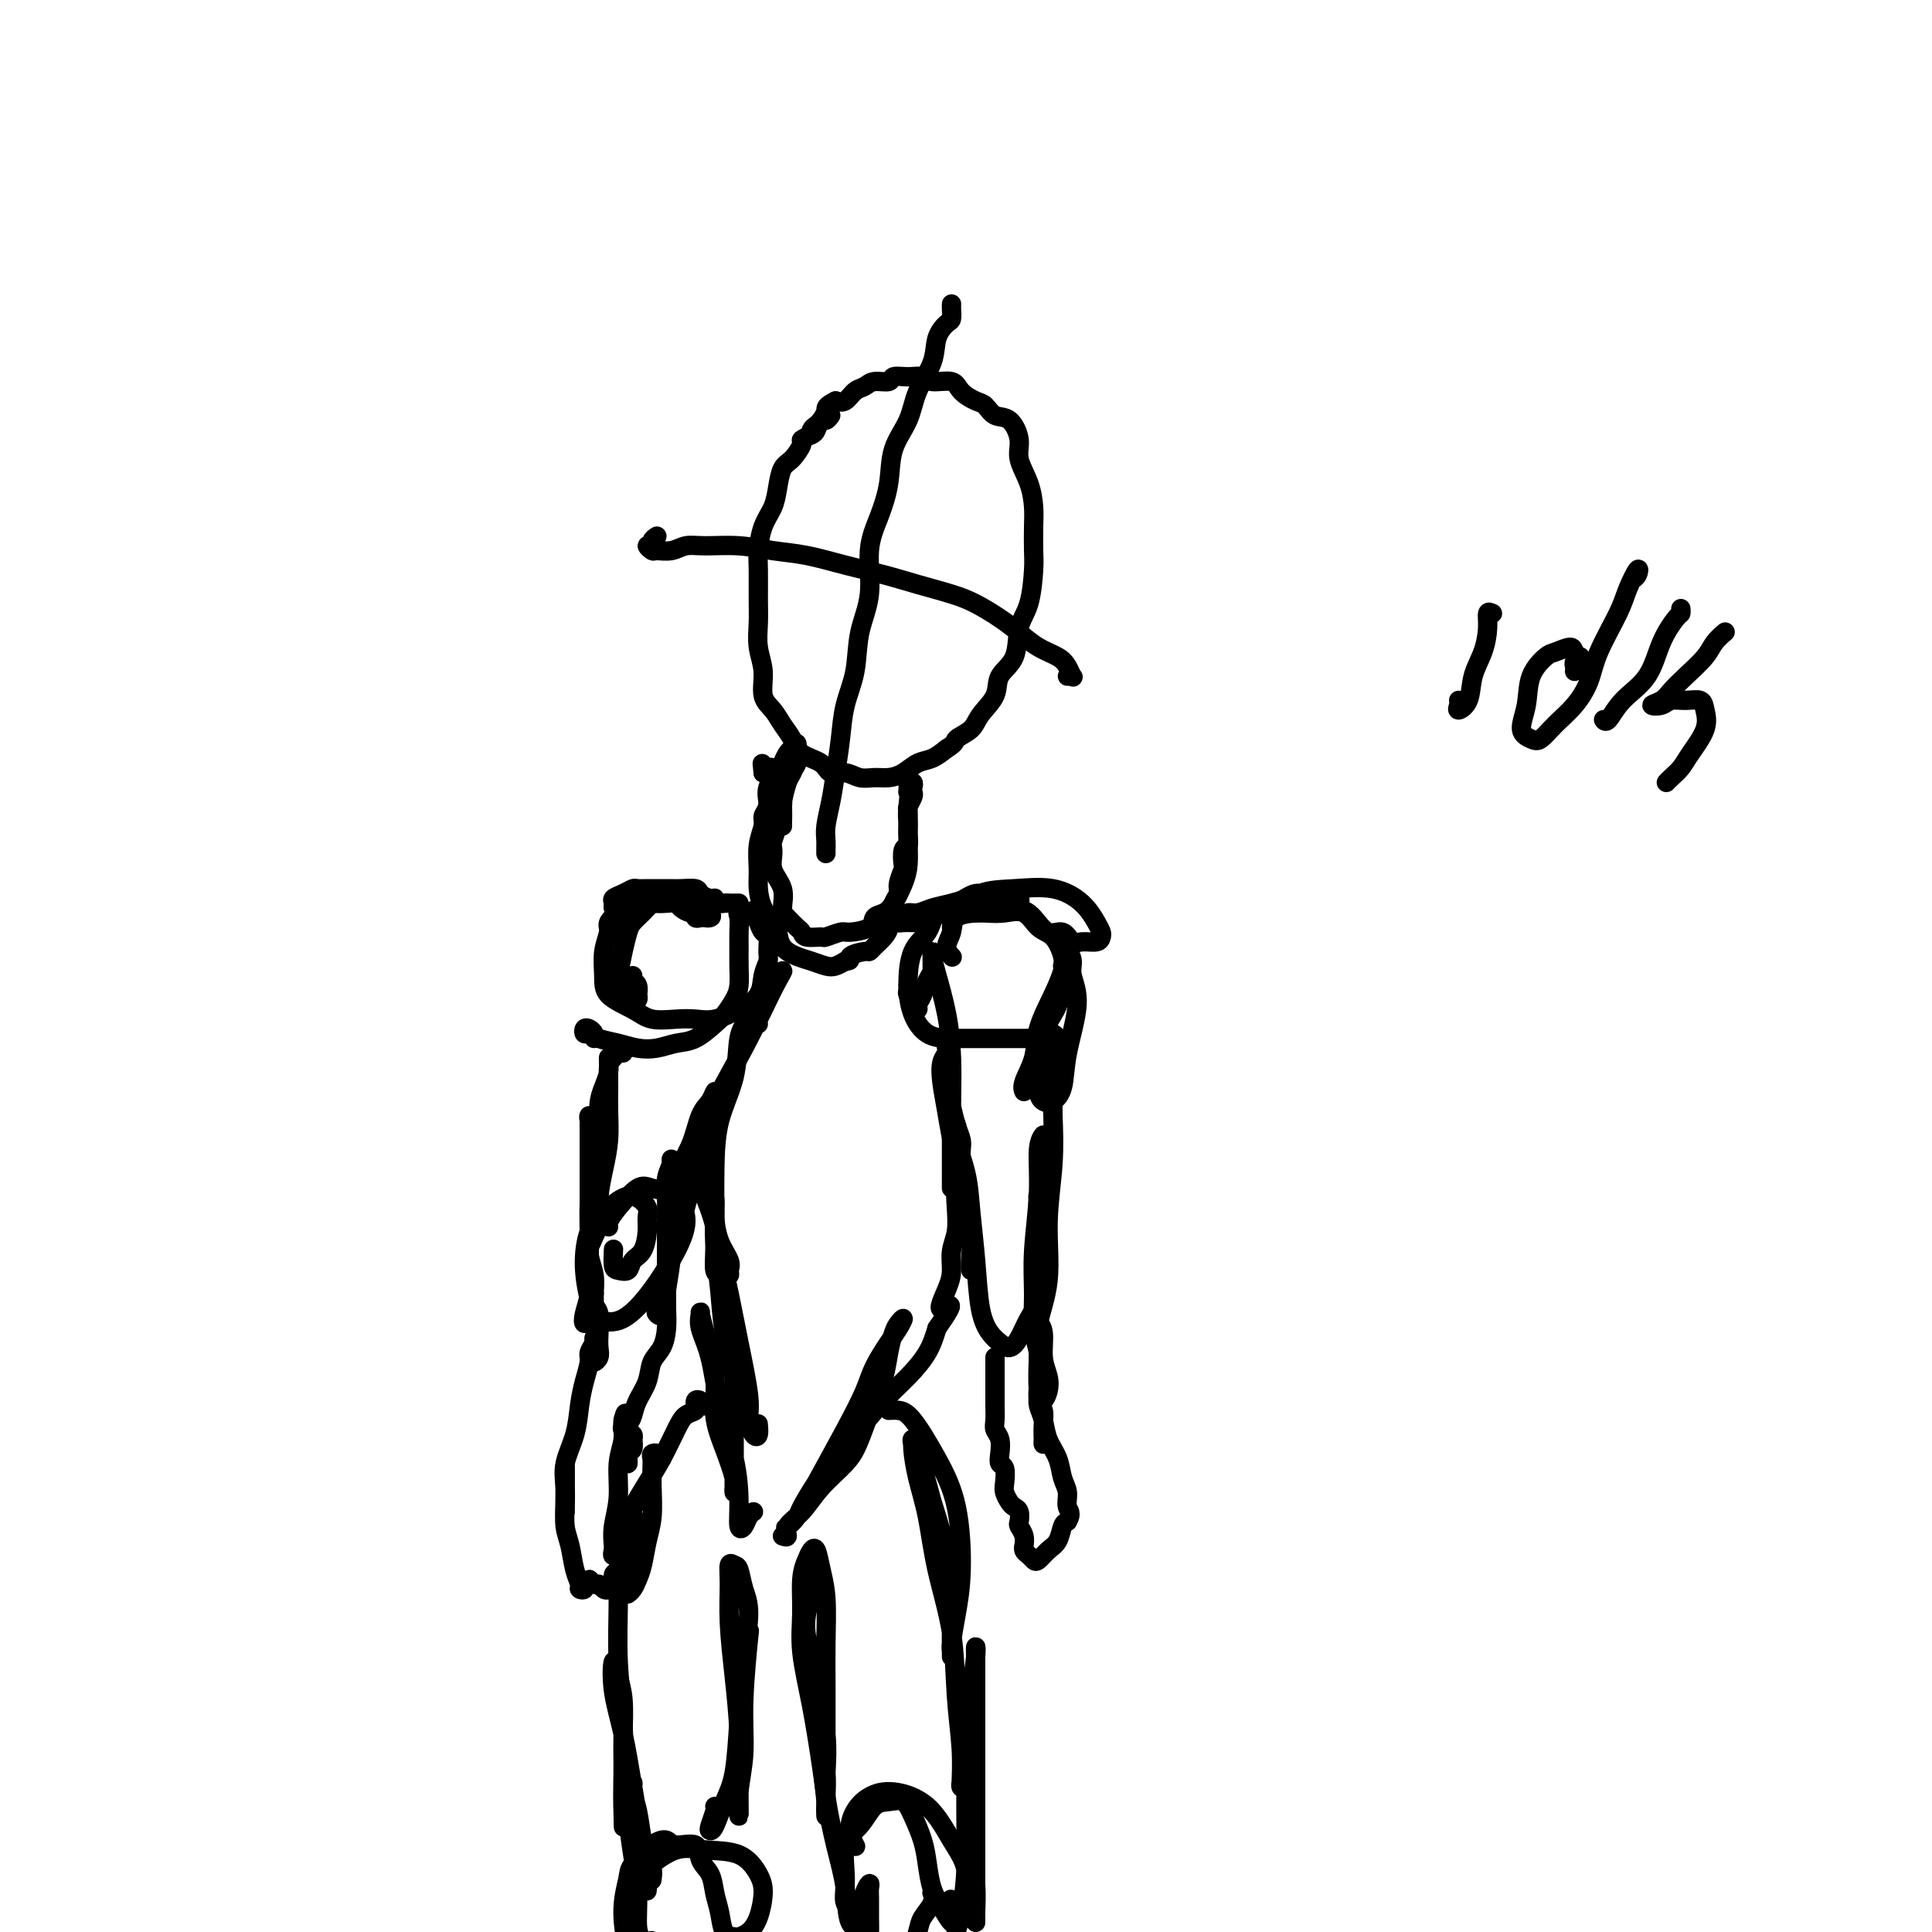 <svg viewBox='0 0 400 400' version='1.1' xmlns='http://www.w3.org/2000/svg' xmlns:xlink='http://www.w3.org/1999/xlink'><g fill='none' stroke='#000000' stroke-width='4' stroke-linecap='round' stroke-linejoin='round'><path d='M172,86c-0.336,0.477 -0.672,0.954 -1,1c-0.328,0.046 -0.647,-0.341 -1,0c-0.353,0.341 -0.741,1.408 -1,2c-0.259,0.592 -0.388,0.709 -1,1c-0.612,0.291 -1.708,0.755 -2,1c-0.292,0.245 0.221,0.270 0,1c-0.221,0.730 -1.176,2.164 -2,3c-0.824,0.836 -1.517,1.074 -2,2c-0.483,0.926 -0.756,2.542 -1,4c-0.244,1.458 -0.458,2.759 -1,4c-0.542,1.241 -1.413,2.420 -2,4c-0.587,1.580 -0.890,3.559 -1,5c-0.110,1.441 -0.025,2.344 0,4c0.025,1.656 -0.009,4.064 0,6c0.009,1.936 0.061,3.400 0,5c-0.061,1.600 -0.235,3.338 0,5c0.235,1.662 0.878,3.249 1,5c0.122,1.751 -0.279,3.666 0,5c0.279,1.334 1.237,2.086 2,3c0.763,0.914 1.330,1.990 2,3c0.670,1.010 1.442,1.954 2,3c0.558,1.046 0.901,2.193 2,3c1.099,0.807 2.955,1.274 4,2c1.045,0.726 1.280,1.712 2,2c0.720,0.288 1.925,-0.121 3,0c1.075,0.121 2.020,0.772 3,1c0.980,0.228 1.995,0.035 3,0c1.005,-0.035 2.001,0.090 3,0c0.999,-0.090 2.000,-0.395 3,-1c1.000,-0.605 2.000,-1.509 3,-2c1.000,-0.491 2.000,-0.569 3,-1c1.000,-0.431 2.000,-1.216 3,-2'/><path d='M196,155c2.147,-1.295 1.515,-1.533 2,-2c0.485,-0.467 2.088,-1.165 3,-2c0.912,-0.835 1.132,-1.809 2,-3c0.868,-1.191 2.383,-2.601 3,-4c0.617,-1.399 0.337,-2.787 1,-4c0.663,-1.213 2.269,-2.251 3,-4c0.731,-1.749 0.588,-4.208 1,-6c0.412,-1.792 1.379,-2.918 2,-5c0.621,-2.082 0.897,-5.119 1,-7c0.103,-1.881 0.034,-2.607 0,-4c-0.034,-1.393 -0.032,-3.452 0,-5c0.032,-1.548 0.095,-2.583 0,-4c-0.095,-1.417 -0.347,-3.215 -1,-5c-0.653,-1.785 -1.708,-3.557 -2,-5c-0.292,-1.443 0.180,-2.557 0,-4c-0.180,-1.443 -1.011,-3.215 -2,-4c-0.989,-0.785 -2.136,-0.582 -3,-1c-0.864,-0.418 -1.447,-1.456 -2,-2c-0.553,-0.544 -1.078,-0.595 -2,-1c-0.922,-0.405 -2.241,-1.166 -3,-2c-0.759,-0.834 -0.957,-1.741 -2,-2c-1.043,-0.259 -2.932,0.131 -4,0c-1.068,-0.131 -1.315,-0.782 -2,-1c-0.685,-0.218 -1.807,-0.003 -3,0c-1.193,0.003 -2.455,-0.208 -3,0c-0.545,0.208 -0.373,0.834 -1,1c-0.627,0.166 -2.055,-0.127 -3,0c-0.945,0.127 -1.408,0.673 -2,1c-0.592,0.327 -1.313,0.434 -2,1c-0.687,0.566 -1.339,1.590 -2,2c-0.661,0.410 -1.330,0.205 -2,0'/><path d='M173,83c-2.261,1.118 -1.912,1.414 -2,2c-0.088,0.586 -0.612,1.464 -1,2c-0.388,0.536 -0.640,0.731 -1,1c-0.360,0.269 -0.828,0.611 -1,1c-0.172,0.389 -0.049,0.825 0,1c0.049,0.175 0.025,0.087 0,0'/><path d='M197,63c0.004,-0.056 0.008,-0.113 0,0c-0.008,0.113 -0.028,0.394 0,1c0.028,0.606 0.102,1.535 0,2c-0.102,0.465 -0.382,0.464 -1,1c-0.618,0.536 -1.574,1.607 -2,3c-0.426,1.393 -0.323,3.108 -1,5c-0.677,1.892 -2.134,3.960 -3,6c-0.866,2.040 -1.140,4.050 -2,6c-0.860,1.950 -2.305,3.839 -3,6c-0.695,2.161 -0.638,4.595 -1,7c-0.362,2.405 -1.143,4.781 -2,7c-0.857,2.219 -1.792,4.282 -2,7c-0.208,2.718 0.309,6.090 0,9c-0.309,2.910 -1.445,5.358 -2,8c-0.555,2.642 -0.530,5.479 -1,8c-0.470,2.521 -1.436,4.727 -2,7c-0.564,2.273 -0.725,4.615 -1,7c-0.275,2.385 -0.662,4.813 -1,7c-0.338,2.187 -0.626,4.131 -1,6c-0.374,1.869 -0.832,3.661 -1,5c-0.168,1.339 -0.045,2.226 0,3c0.045,0.774 0.012,1.437 0,2c-0.012,0.563 -0.003,1.027 0,1c0.003,-0.027 0.001,-0.546 0,-1c-0.001,-0.454 -0.000,-0.844 0,-1c0.000,-0.156 0.000,-0.078 0,0'/><path d='M136,111c-0.460,0.301 -0.921,0.602 -1,1c-0.079,0.398 0.222,0.892 0,1c-0.222,0.108 -0.969,-0.171 -1,0c-0.031,0.171 0.652,0.792 1,1c0.348,0.208 0.359,0.002 1,0c0.641,-0.002 1.912,0.199 3,0c1.088,-0.199 1.992,-0.797 3,-1c1.008,-0.203 2.118,-0.010 4,0c1.882,0.010 4.536,-0.163 7,0c2.464,0.163 4.740,0.662 7,1c2.260,0.338 4.505,0.513 7,1c2.495,0.487 5.240,1.284 8,2c2.760,0.716 5.536,1.350 8,2c2.464,0.650 4.616,1.318 7,2c2.384,0.682 5.000,1.380 7,2c2.000,0.620 3.383,1.163 5,2c1.617,0.837 3.470,1.967 5,3c1.530,1.033 2.739,1.969 4,3c1.261,1.031 2.573,2.157 4,3c1.427,0.843 2.967,1.403 4,2c1.033,0.597 1.559,1.232 2,2c0.441,0.768 0.799,1.670 1,2c0.201,0.330 0.246,0.089 0,0c-0.246,-0.089 -0.785,-0.025 -1,0c-0.215,0.025 -0.108,0.013 0,0'/><path d='M161,162c-0.025,-0.104 -0.049,-0.207 0,0c0.049,0.207 0.172,0.726 0,1c-0.172,0.274 -0.638,0.305 -1,1c-0.362,0.695 -0.619,2.055 -1,3c-0.381,0.945 -0.887,1.477 -1,2c-0.113,0.523 0.168,1.039 0,2c-0.168,0.961 -0.785,2.369 -1,4c-0.215,1.631 -0.030,3.486 0,5c0.030,1.514 -0.096,2.688 0,4c0.096,1.312 0.413,2.761 1,4c0.587,1.239 1.444,2.268 2,3c0.556,0.732 0.810,1.166 1,2c0.190,0.834 0.316,2.066 1,3c0.684,0.934 1.926,1.568 3,2c1.074,0.432 1.978,0.662 3,1c1.022,0.338 2.160,0.783 3,1c0.840,0.217 1.383,0.205 2,0c0.617,-0.205 1.309,-0.602 2,-1'/><path d='M175,199c1.605,-0.009 0.619,-0.530 1,-1c0.381,-0.470 2.131,-0.888 3,-1c0.869,-0.112 0.859,0.082 1,0c0.141,-0.082 0.434,-0.441 1,-1c0.566,-0.559 1.404,-1.318 2,-2c0.596,-0.682 0.948,-1.285 1,-2c0.052,-0.715 -0.197,-1.541 0,-2c0.197,-0.459 0.841,-0.551 1,-1c0.159,-0.449 -0.167,-1.256 0,-2c0.167,-0.744 0.828,-1.425 1,-2c0.172,-0.575 -0.146,-1.042 0,-2c0.146,-0.958 0.757,-2.406 1,-3c0.243,-0.594 0.118,-0.334 0,-1c-0.118,-0.666 -0.228,-2.257 0,-3c0.228,-0.743 0.793,-0.637 1,-1c0.207,-0.363 0.054,-1.195 0,-2c-0.054,-0.805 -0.011,-1.581 0,-2c0.011,-0.419 -0.011,-0.479 0,-1c0.011,-0.521 0.055,-1.501 0,-2c-0.055,-0.499 -0.210,-0.516 0,-1c0.210,-0.484 0.785,-1.436 1,-2c0.215,-0.564 0.072,-0.741 0,-1c-0.072,-0.259 -0.072,-0.600 0,-1c0.072,-0.400 0.215,-0.860 0,-1c-0.215,-0.140 -0.789,0.039 -1,0c-0.211,-0.039 -0.060,-0.297 0,0c0.060,0.297 0.030,1.148 0,2'/><path d='M188,164c0.773,-4.097 0.205,0.661 0,3c-0.205,2.339 -0.047,2.258 0,3c0.047,0.742 -0.017,2.307 0,4c0.017,1.693 0.116,3.513 0,5c-0.116,1.487 -0.448,2.639 -1,4c-0.552,1.361 -1.325,2.929 -2,4c-0.675,1.071 -1.254,1.645 -2,2c-0.746,0.355 -1.661,0.491 -2,1c-0.339,0.509 -0.102,1.390 -1,2c-0.898,0.610 -2.931,0.949 -4,1c-1.069,0.051 -1.176,-0.186 -2,0c-0.824,0.186 -2.367,0.794 -3,1c-0.633,0.206 -0.358,0.010 -1,0c-0.642,-0.010 -2.201,0.165 -3,0c-0.799,-0.165 -0.839,-0.669 -1,-1c-0.161,-0.331 -0.443,-0.489 -1,-1c-0.557,-0.511 -1.388,-1.374 -2,-2c-0.612,-0.626 -1.005,-1.014 -1,-2c0.005,-0.986 0.407,-2.571 0,-4c-0.407,-1.429 -1.622,-2.703 -2,-4c-0.378,-1.297 0.081,-2.617 0,-4c-0.081,-1.383 -0.701,-2.828 -1,-4c-0.299,-1.172 -0.276,-2.072 0,-3c0.276,-0.928 0.807,-1.884 1,-3c0.193,-1.116 0.049,-2.391 0,-3c-0.049,-0.609 -0.002,-0.553 0,-1c0.002,-0.447 -0.041,-1.398 0,-2c0.041,-0.602 0.165,-0.854 0,-1c-0.165,-0.146 -0.619,-0.184 -1,0c-0.381,0.184 -0.691,0.592 -1,1'/><path d='M158,160c-0.333,-3.333 -0.167,-1.667 0,0'/><path d='M153,187c-0.323,-0.002 -0.646,-0.005 -1,0c-0.354,0.005 -0.738,0.016 -1,0c-0.262,-0.016 -0.403,-0.060 -1,0c-0.597,0.060 -1.649,0.222 -2,0c-0.351,-0.222 0.001,-0.830 0,-1c-0.001,-0.170 -0.355,0.098 -1,0c-0.645,-0.098 -1.580,-0.562 -2,-1c-0.420,-0.438 -0.325,-0.849 -1,-1c-0.675,-0.151 -2.121,-0.040 -3,0c-0.879,0.040 -1.190,0.010 -2,0c-0.810,-0.010 -2.117,0.000 -3,0c-0.883,-0.000 -1.340,-0.011 -2,0c-0.660,0.011 -1.521,0.044 -2,0c-0.479,-0.044 -0.574,-0.166 -1,0c-0.426,0.166 -1.183,0.619 -2,1c-0.817,0.381 -1.695,0.690 -2,1c-0.305,0.310 -0.037,0.620 0,1c0.037,0.380 -0.157,0.830 0,1c0.157,0.170 0.663,0.061 1,0c0.337,-0.061 0.503,-0.073 1,0c0.497,0.073 1.325,0.230 2,0c0.675,-0.230 1.196,-0.846 2,-1c0.804,-0.154 1.889,0.153 3,0c1.111,-0.153 2.248,-0.766 3,-1c0.752,-0.234 1.119,-0.087 2,0c0.881,0.087 2.277,0.116 3,0c0.723,-0.116 0.771,-0.377 1,0c0.229,0.377 0.637,1.394 1,2c0.363,0.606 0.682,0.803 1,1'/><path d='M147,189c0.513,0.689 0.296,0.913 0,1c-0.296,0.087 -0.670,0.038 -1,0c-0.330,-0.038 -0.617,-0.066 -1,0c-0.383,0.066 -0.861,0.224 -1,0c-0.139,-0.224 0.062,-0.831 0,-1c-0.062,-0.169 -0.388,0.099 -1,0c-0.612,-0.099 -1.511,-0.564 -2,-1c-0.489,-0.436 -0.567,-0.843 -1,-1c-0.433,-0.157 -1.219,-0.064 -2,0c-0.781,0.064 -1.557,0.099 -2,0c-0.443,-0.099 -0.552,-0.331 -1,0c-0.448,0.331 -1.234,1.226 -2,2c-0.766,0.774 -1.514,1.428 -2,2c-0.486,0.572 -0.712,1.061 -1,2c-0.288,0.939 -0.637,2.329 -1,4c-0.363,1.671 -0.739,3.624 -1,5c-0.261,1.376 -0.406,2.174 0,3c0.406,0.826 1.363,1.681 2,2c0.637,0.319 0.955,0.101 1,0c0.045,-0.101 -0.183,-0.087 0,0c0.183,0.087 0.777,0.245 1,0c0.223,-0.245 0.074,-0.892 0,-1c-0.074,-0.108 -0.072,0.325 0,0c0.072,-0.325 0.215,-1.407 0,-2c-0.215,-0.593 -0.789,-0.698 -1,-1c-0.211,-0.302 -0.060,-0.801 0,-1c0.060,-0.199 0.030,-0.100 0,0'/><path d='M127,194c0.304,-0.477 0.607,-0.954 1,-1c0.393,-0.046 0.875,0.338 1,0c0.125,-0.338 -0.107,-1.400 0,-2c0.107,-0.600 0.551,-0.739 1,-1c0.449,-0.261 0.901,-0.645 1,-1c0.099,-0.355 -0.155,-0.681 0,-1c0.155,-0.319 0.719,-0.632 1,-1c0.281,-0.368 0.280,-0.790 0,-1c-0.280,-0.210 -0.839,-0.208 -1,0c-0.161,0.208 0.077,0.621 0,1c-0.077,0.379 -0.469,0.725 -1,1c-0.531,0.275 -1.200,0.478 -2,1c-0.800,0.522 -1.732,1.364 -2,2c-0.268,0.636 0.126,1.066 0,2c-0.126,0.934 -0.773,2.373 -1,4c-0.227,1.627 -0.035,3.441 0,5c0.035,1.559 -0.087,2.862 1,4c1.087,1.138 3.385,2.110 5,3c1.615,0.890 2.549,1.697 4,2c1.451,0.303 3.419,0.101 5,0c1.581,-0.101 2.777,-0.102 4,0c1.223,0.102 2.475,0.308 4,0c1.525,-0.308 3.322,-1.131 5,-2c1.678,-0.869 3.235,-1.785 4,-3c0.765,-1.215 0.738,-2.730 1,-4c0.262,-1.270 0.813,-2.294 1,-3c0.187,-0.706 0.009,-1.095 0,-2c-0.009,-0.905 0.152,-2.325 0,-3c-0.152,-0.675 -0.618,-0.605 -1,-1c-0.382,-0.395 -0.681,-1.256 -1,-2c-0.319,-0.744 -0.660,-1.372 -1,-2'/><path d='M156,189c-0.569,-0.768 -0.492,-0.187 -1,0c-0.508,0.187 -1.600,-0.019 -2,0c-0.400,0.019 -0.107,0.263 0,1c0.107,0.737 0.026,1.968 0,3c-0.026,1.032 0.001,1.866 0,3c-0.001,1.134 -0.029,2.568 0,4c0.029,1.432 0.115,2.864 0,4c-0.115,1.136 -0.431,1.978 -1,3c-0.569,1.022 -1.390,2.225 -2,3c-0.610,0.775 -1.009,1.123 -2,2c-0.991,0.877 -2.575,2.285 -4,3c-1.425,0.715 -2.693,0.739 -4,1c-1.307,0.261 -2.654,0.759 -4,1c-1.346,0.241 -2.690,0.223 -4,0c-1.310,-0.223 -2.586,-0.652 -4,-1c-1.414,-0.348 -2.964,-0.616 -4,-1c-1.036,-0.384 -1.556,-0.885 -2,-1c-0.444,-0.115 -0.813,0.155 -1,0c-0.187,-0.155 -0.194,-0.735 0,-1c0.194,-0.265 0.588,-0.215 1,0c0.412,0.215 0.842,0.596 1,1c0.158,0.404 0.045,0.830 0,1c-0.045,0.170 -0.023,0.085 0,0'/><path d='M129,218c-0.341,-0.081 -0.682,-0.162 -1,0c-0.318,0.162 -0.614,0.566 -1,1c-0.386,0.434 -0.864,0.898 -1,2c-0.136,1.102 0.069,2.843 0,5c-0.069,2.157 -0.411,4.731 -1,7c-0.589,2.269 -1.423,4.235 -2,7c-0.577,2.765 -0.897,6.331 -1,9c-0.103,2.669 0.010,4.442 0,6c-0.010,1.558 -0.144,2.901 0,3c0.144,0.099 0.564,-1.045 1,-2c0.436,-0.955 0.887,-1.719 1,-3c0.113,-1.281 -0.113,-3.078 0,-5c0.113,-1.922 0.566,-3.970 1,-6c0.434,-2.030 0.848,-4.040 1,-6c0.152,-1.960 0.040,-3.868 0,-6c-0.040,-2.132 -0.010,-4.489 0,-6c0.010,-1.511 0.000,-2.176 0,-3c-0.000,-0.824 0.010,-1.808 0,-2c-0.010,-0.192 -0.040,0.408 0,1c0.040,0.592 0.151,1.176 0,2c-0.151,0.824 -0.562,1.888 -1,3c-0.438,1.112 -0.902,2.274 -1,4c-0.098,1.726 0.170,4.018 0,6c-0.170,1.982 -0.778,3.655 -1,6c-0.222,2.345 -0.060,5.363 0,8c0.060,2.637 0.016,4.892 0,6c-0.016,1.108 -0.004,1.067 0,1c0.004,-0.067 0.001,-0.162 0,-1c-0.001,-0.838 -0.001,-2.419 0,-4'/><path d='M123,251c0.004,-1.513 0.015,-3.296 0,-5c-0.015,-1.704 -0.057,-3.330 0,-5c0.057,-1.670 0.211,-3.383 0,-5c-0.211,-1.617 -0.789,-3.139 -1,-4c-0.211,-0.861 -0.057,-1.063 0,-1c0.057,0.063 0.015,0.390 0,1c-0.015,0.610 -0.004,1.501 0,3c0.004,1.499 0.002,3.605 0,6c-0.002,2.395 -0.004,5.077 0,8c0.004,2.923 0.014,6.085 0,9c-0.014,2.915 -0.053,5.582 0,8c0.053,2.418 0.196,4.587 0,6c-0.196,1.413 -0.732,2.068 -1,2c-0.268,-0.068 -0.268,-0.861 0,-2c0.268,-1.139 0.804,-2.626 1,-4c0.196,-1.374 0.053,-2.636 0,-4c-0.053,-1.364 -0.015,-2.830 0,-4c0.015,-1.170 0.008,-2.042 0,-3c-0.008,-0.958 -0.016,-2.000 0,-2c0.016,-0.000 0.057,1.041 0,2c-0.057,0.959 -0.211,1.834 0,3c0.211,1.166 0.789,2.622 1,4c0.211,1.378 0.057,2.679 0,4c-0.057,1.321 -0.015,2.660 0,4c0.015,1.340 0.004,2.679 0,3c-0.004,0.321 -0.001,-0.375 0,-1c0.001,-0.625 0.000,-1.179 0,-2c-0.000,-0.821 -0.000,-1.911 0,-3'/><path d='M123,269c-0.004,-1.127 -0.015,-0.945 0,-1c0.015,-0.055 0.056,-0.349 0,0c-0.056,0.349 -0.210,1.340 0,2c0.210,0.660 0.785,0.991 1,2c0.215,1.009 0.072,2.698 0,4c-0.072,1.302 -0.072,2.217 0,3c0.072,0.783 0.215,1.433 0,2c-0.215,0.567 -0.790,1.051 -1,1c-0.210,-0.051 -0.055,-0.639 0,-1c0.055,-0.361 0.011,-0.497 0,-1c-0.011,-0.503 0.012,-1.374 0,-2c-0.012,-0.626 -0.059,-1.008 0,-1c0.059,0.008 0.223,0.405 0,1c-0.223,0.595 -0.832,1.389 -1,2c-0.168,0.611 0.105,1.040 0,2c-0.105,0.960 -0.588,2.450 -1,4c-0.412,1.550 -0.751,3.158 -1,5c-0.249,1.842 -0.406,3.918 -1,6c-0.594,2.082 -1.623,4.170 -2,6c-0.377,1.830 -0.101,3.401 0,5c0.101,1.599 0.027,3.227 0,4c-0.027,0.773 -0.007,0.691 0,1c0.007,0.309 0.002,1.008 0,1c-0.002,-0.008 -0.001,-0.723 0,-1c0.001,-0.277 0.000,-0.116 0,-1c-0.000,-0.884 -0.000,-2.814 0,-4c0.000,-1.186 0.000,-1.627 0,-2c-0.000,-0.373 -0.000,-0.678 0,-1c0.000,-0.322 0.000,-0.661 0,-1'/><path d='M117,304c0.001,-1.086 0.003,0.199 0,1c-0.003,0.801 -0.012,1.117 0,2c0.012,0.883 0.046,2.334 0,4c-0.046,1.666 -0.171,3.546 0,5c0.171,1.454 0.638,2.482 1,4c0.362,1.518 0.618,3.527 1,5c0.382,1.473 0.891,2.410 1,3c0.109,0.590 -0.182,0.833 0,1c0.182,0.167 0.836,0.259 1,0c0.164,-0.259 -0.163,-0.869 0,-1c0.163,-0.131 0.817,0.217 1,0c0.183,-0.217 -0.105,-1.000 0,-1c0.105,-0.000 0.601,0.782 1,1c0.399,0.218 0.699,-0.126 1,0c0.301,0.126 0.602,0.724 1,1c0.398,0.276 0.894,0.229 1,0c0.106,-0.229 -0.178,-0.640 0,-1c0.178,-0.360 0.818,-0.667 1,-1c0.182,-0.333 -0.095,-0.690 0,-1c0.095,-0.310 0.561,-0.573 1,-1c0.439,-0.427 0.851,-1.018 1,-2c0.149,-0.982 0.036,-2.356 0,-3c-0.036,-0.644 0.004,-0.559 0,-1c-0.004,-0.441 -0.053,-1.408 0,-2c0.053,-0.592 0.208,-0.811 0,-1c-0.208,-0.189 -0.777,-0.350 -1,0c-0.223,0.350 -0.098,1.210 0,2c0.098,0.790 0.171,1.512 0,2c-0.171,0.488 -0.585,0.744 -1,1'/><path d='M127,321c-0.314,0.921 -0.099,1.223 0,1c0.099,-0.223 0.083,-0.971 0,-2c-0.083,-1.029 -0.234,-2.338 0,-4c0.234,-1.662 0.851,-3.676 1,-6c0.149,-2.324 -0.170,-4.959 0,-7c0.170,-2.041 0.830,-3.488 1,-5c0.170,-1.512 -0.151,-3.088 0,-4c0.151,-0.912 0.772,-1.160 1,-1c0.228,0.160 0.061,0.729 0,1c-0.061,0.271 -0.016,0.243 0,1c0.016,0.757 0.005,2.300 0,3c-0.005,0.700 -0.002,0.559 0,1c0.002,0.441 0.004,1.465 0,2c-0.004,0.535 -0.015,0.580 0,1c0.015,0.420 0.056,1.214 0,1c-0.056,-0.214 -0.210,-1.434 0,-2c0.210,-0.566 0.784,-0.476 1,-1c0.216,-0.524 0.073,-1.661 0,-2c-0.073,-0.339 -0.076,0.120 0,0c0.076,-0.120 0.230,-0.819 0,-1c-0.230,-0.181 -0.845,0.158 -1,0c-0.155,-0.158 0.151,-0.812 0,-1c-0.151,-0.188 -0.757,0.089 -1,0c-0.243,-0.089 -0.121,-0.545 0,-1'/><path d='M129,295c0.483,-4.223 0.692,-1.782 1,-1c0.308,0.782 0.716,-0.096 1,-1c0.284,-0.904 0.444,-1.834 1,-3c0.556,-1.166 1.508,-2.570 2,-4c0.492,-1.430 0.524,-2.888 1,-4c0.476,-1.112 1.395,-1.878 2,-3c0.605,-1.122 0.894,-2.599 1,-4c0.106,-1.401 0.028,-2.727 0,-4c-0.028,-1.273 -0.007,-2.493 0,-4c0.007,-1.507 0.001,-3.302 0,-5c-0.001,-1.698 0.004,-3.299 0,-5c-0.004,-1.701 -0.015,-3.504 0,-5c0.015,-1.496 0.057,-2.687 0,-4c-0.057,-1.313 -0.211,-2.747 0,-4c0.211,-1.253 0.789,-2.325 1,-3c0.211,-0.675 0.056,-0.954 0,-1c-0.056,-0.046 -0.014,0.141 0,1c0.014,0.859 0.001,2.391 0,4c-0.001,1.609 0.011,3.294 0,5c-0.011,1.706 -0.045,3.434 0,5c0.045,1.566 0.169,2.969 0,5c-0.169,2.031 -0.631,4.691 -1,7c-0.369,2.309 -0.646,4.269 -1,5c-0.354,0.731 -0.785,0.233 -1,0c-0.215,-0.233 -0.212,-0.201 0,-1c0.212,-0.799 0.634,-2.431 1,-4c0.366,-1.569 0.675,-3.076 1,-5c0.325,-1.924 0.664,-4.264 1,-7c0.336,-2.736 0.668,-5.868 1,-9'/><path d='M140,246c1.051,-5.736 2.177,-7.076 3,-9c0.823,-1.924 1.343,-4.434 2,-6c0.657,-1.566 1.451,-2.190 2,-3c0.549,-0.810 0.851,-1.806 1,-2c0.149,-0.194 0.143,0.416 0,1c-0.143,0.584 -0.423,1.143 -1,2c-0.577,0.857 -1.450,2.011 -2,4c-0.550,1.989 -0.776,4.813 -1,7c-0.224,2.187 -0.446,3.737 -1,6c-0.554,2.263 -1.440,5.238 -2,7c-0.560,1.762 -0.795,2.312 -1,2c-0.205,-0.312 -0.379,-1.484 0,-3c0.379,-1.516 1.312,-3.376 2,-6c0.688,-2.624 1.133,-6.012 2,-9c0.867,-2.988 2.157,-5.576 4,-9c1.843,-3.424 4.239,-7.683 6,-11c1.761,-3.317 2.886,-5.690 4,-8c1.114,-2.310 2.218,-4.556 3,-6c0.782,-1.444 1.243,-2.086 1,-2c-0.243,0.086 -1.189,0.899 -2,2c-0.811,1.101 -1.485,2.491 -2,4c-0.515,1.509 -0.869,3.137 -1,4c-0.131,0.863 -0.037,0.961 0,1c0.037,0.039 0.019,0.020 0,0'/><path d='M127,259c0.015,-0.313 0.031,-0.626 0,0c-0.031,0.626 -0.107,2.192 0,3c0.107,0.808 0.397,0.859 1,1c0.603,0.141 1.520,0.371 2,0c0.480,-0.371 0.522,-1.345 1,-2c0.478,-0.655 1.391,-0.991 2,-2c0.609,-1.009 0.916,-2.689 1,-4c0.084,-1.311 -0.053,-2.251 0,-3c0.053,-0.749 0.295,-1.305 0,-2c-0.295,-0.695 -1.127,-1.529 -2,-2c-0.873,-0.471 -1.786,-0.580 -3,0c-1.214,0.580 -2.728,1.850 -4,3c-1.272,1.150 -2.302,2.179 -3,4c-0.698,1.821 -1.062,4.434 -1,7c0.062,2.566 0.551,5.087 1,7c0.449,1.913 0.857,3.219 2,4c1.143,0.781 3.022,1.037 5,0c1.978,-1.037 4.057,-3.367 6,-6c1.943,-2.633 3.751,-5.570 5,-8c1.249,-2.430 1.938,-4.353 2,-6c0.062,-1.647 -0.504,-3.017 -1,-4c-0.496,-0.983 -0.921,-1.577 -2,-2c-1.079,-0.423 -2.811,-0.674 -4,-1c-1.189,-0.326 -1.835,-0.728 -3,0c-1.165,0.728 -2.848,2.587 -4,4c-1.152,1.413 -1.772,2.380 -2,3c-0.228,0.620 -0.065,0.891 0,1c0.065,0.109 0.033,0.054 0,0'/><path d='M197,192c0.040,-0.204 0.079,-0.408 0,-1c-0.079,-0.592 -0.277,-1.572 0,-2c0.277,-0.428 1.029,-0.303 2,-1c0.971,-0.697 2.162,-2.216 4,-3c1.838,-0.784 4.325,-0.834 7,-1c2.675,-0.166 5.540,-0.448 8,0c2.460,0.448 4.514,1.627 6,3c1.486,1.373 2.403,2.942 3,4c0.597,1.058 0.876,1.606 1,2c0.124,0.394 0.095,0.633 0,1c-0.095,0.367 -0.255,0.861 -1,1c-0.745,0.139 -2.076,-0.078 -3,0c-0.924,0.078 -1.442,0.449 -2,0c-0.558,-0.449 -1.156,-1.720 -2,-2c-0.844,-0.280 -1.933,0.431 -3,0c-1.067,-0.431 -2.111,-2.004 -3,-3c-0.889,-0.996 -1.621,-1.415 -3,-2c-1.379,-0.585 -3.404,-1.335 -5,-2c-1.596,-0.665 -2.764,-1.244 -4,-1c-1.236,0.244 -2.542,1.313 -4,2c-1.458,0.687 -3.069,0.994 -4,2c-0.931,1.006 -1.184,2.711 -2,4c-0.816,1.289 -2.195,2.163 -3,4c-0.805,1.837 -1.034,4.636 -1,7c0.034,2.364 0.332,4.294 1,6c0.668,1.706 1.707,3.189 3,4c1.293,0.811 2.841,0.949 4,1c1.159,0.051 1.929,0.014 3,0c1.071,-0.014 2.442,-0.004 4,0c1.558,0.004 3.302,0.001 5,0c1.698,-0.001 3.349,-0.001 5,0'/><path d='M213,215c4.048,-0.366 3.668,-1.783 4,-3c0.332,-1.217 1.376,-2.236 2,-4c0.624,-1.764 0.828,-4.274 1,-6c0.172,-1.726 0.310,-2.669 0,-4c-0.310,-1.331 -1.069,-3.050 -2,-4c-0.931,-0.950 -2.032,-1.131 -3,-2c-0.968,-0.869 -1.801,-2.428 -3,-3c-1.199,-0.572 -2.765,-0.159 -4,0c-1.235,0.159 -2.140,0.062 -3,0c-0.860,-0.062 -1.677,-0.090 -3,0c-1.323,0.090 -3.153,0.298 -4,1c-0.847,0.702 -0.712,1.900 -1,3c-0.288,1.100 -1.001,2.104 -1,3c0.001,0.896 0.714,1.685 1,2c0.286,0.315 0.143,0.158 0,0'/><path d='M197,216c-0.415,-0.093 -0.830,-0.186 -1,0c-0.170,0.186 -0.096,0.650 0,1c0.096,0.350 0.212,0.587 0,1c-0.212,0.413 -0.753,1.003 -1,2c-0.247,0.997 -0.199,2.402 0,4c0.199,1.598 0.551,3.389 1,6c0.449,2.611 0.995,6.041 2,10c1.005,3.959 2.467,8.448 3,12c0.533,3.552 0.136,6.167 0,8c-0.136,1.833 -0.012,2.884 0,3c0.012,0.116 -0.088,-0.702 0,-2c0.088,-1.298 0.363,-3.076 0,-5c-0.363,-1.924 -1.365,-3.995 -2,-6c-0.635,-2.005 -0.904,-3.943 -1,-6c-0.096,-2.057 -0.019,-4.233 0,-6c0.019,-1.767 -0.020,-3.124 0,-4c0.020,-0.876 0.100,-1.271 0,-1c-0.100,0.271 -0.378,1.209 0,3c0.378,1.791 1.414,4.437 2,7c0.586,2.563 0.723,5.043 1,8c0.277,2.957 0.693,6.391 1,10c0.307,3.609 0.505,7.394 1,10c0.495,2.606 1.287,4.035 2,5c0.713,0.965 1.347,1.467 2,2c0.653,0.533 1.324,1.099 2,1c0.676,-0.099 1.356,-0.862 2,-2c0.644,-1.138 1.250,-2.653 2,-4c0.750,-1.347 1.643,-2.528 2,-4c0.357,-1.472 0.179,-3.236 0,-5'/><path d='M215,264c0.857,-2.788 1.000,-3.257 1,-5c-0.000,-1.743 -0.144,-4.759 0,-7c0.144,-2.241 0.574,-3.708 1,-6c0.426,-2.292 0.846,-5.409 1,-8c0.154,-2.591 0.040,-4.656 0,-7c-0.040,-2.344 -0.007,-4.966 0,-7c0.007,-2.034 -0.011,-3.481 0,-5c0.011,-1.519 0.052,-3.111 0,-4c-0.052,-0.889 -0.196,-1.074 0,-1c0.196,0.074 0.733,0.409 1,1c0.267,0.591 0.263,1.440 0,3c-0.263,1.560 -0.786,3.831 -1,6c-0.214,2.169 -0.117,4.235 0,7c0.117,2.765 0.256,6.228 0,10c-0.256,3.772 -0.906,7.852 -1,12c-0.094,4.148 0.368,8.365 0,12c-0.368,3.635 -1.567,6.687 -2,9c-0.433,2.313 -0.102,3.886 0,5c0.102,1.114 -0.026,1.771 0,2c0.026,0.229 0.207,0.032 0,-1c-0.207,-1.032 -0.803,-2.899 -1,-5c-0.197,-2.101 0.004,-4.437 0,-7c-0.004,-2.563 -0.211,-5.352 0,-9c0.211,-3.648 0.842,-8.155 1,-12c0.158,-3.845 -0.158,-7.026 0,-9c0.158,-1.974 0.788,-2.739 1,-3c0.212,-0.261 0.005,-0.018 0,1c-0.005,1.018 0.191,2.813 0,5c-0.191,2.187 -0.769,4.768 -1,6c-0.231,1.232 -0.116,1.116 0,1'/><path d='M215,248c-0.167,2.167 -0.083,1.083 0,0'/><path d='M206,281c-0.000,0.373 -0.000,0.747 0,1c0.000,0.253 0.000,0.386 0,1c-0.000,0.614 -0.000,1.711 0,2c0.000,0.289 0.000,-0.228 0,0c-0.000,0.228 -0.001,1.202 0,2c0.001,0.798 0.004,1.420 0,2c-0.004,0.580 -0.015,1.117 0,2c0.015,0.883 0.056,2.110 0,3c-0.056,0.890 -0.207,1.441 0,2c0.207,0.559 0.774,1.126 1,2c0.226,0.874 0.112,2.054 0,3c-0.112,0.946 -0.223,1.658 0,2c0.223,0.342 0.781,0.316 1,1c0.219,0.684 0.101,2.080 0,3c-0.101,0.920 -0.184,1.364 0,2c0.184,0.636 0.637,1.465 1,2c0.363,0.535 0.637,0.776 1,1c0.363,0.224 0.815,0.432 1,1c0.185,0.568 0.102,1.496 0,2c-0.102,0.504 -0.224,0.583 0,1c0.224,0.417 0.795,1.172 1,2c0.205,0.828 0.044,1.728 0,2c-0.044,0.272 0.029,-0.083 0,0c-0.029,0.083 -0.160,0.604 0,1c0.160,0.396 0.610,0.665 1,1c0.390,0.335 0.720,0.734 1,1c0.280,0.266 0.509,0.397 1,0c0.491,-0.397 1.245,-1.323 2,-2c0.755,-0.677 1.511,-1.105 2,-2c0.489,-0.895 0.711,-2.256 1,-3c0.289,-0.744 0.644,-0.872 1,-1'/><path d='M221,315c1.069,-1.770 0.241,-2.195 0,-3c-0.241,-0.805 0.104,-1.990 0,-3c-0.104,-1.010 -0.659,-1.846 -1,-3c-0.341,-1.154 -0.470,-2.627 -1,-4c-0.530,-1.373 -1.463,-2.648 -2,-4c-0.537,-1.352 -0.680,-2.783 -1,-4c-0.320,-1.217 -0.818,-2.220 -1,-3c-0.182,-0.780 -0.050,-1.338 0,-2c0.050,-0.662 0.017,-1.430 0,-2c-0.017,-0.570 -0.019,-0.943 0,-1c0.019,-0.057 0.058,0.201 0,1c-0.058,0.799 -0.211,2.137 0,3c0.211,0.863 0.788,1.249 1,2c0.212,0.751 0.058,1.865 0,3c-0.058,1.135 -0.019,2.291 0,3c0.019,0.709 0.019,0.970 0,1c-0.019,0.030 -0.057,-0.173 0,-1c0.057,-0.827 0.210,-2.279 0,-4c-0.210,-1.721 -0.784,-3.712 -1,-6c-0.216,-2.288 -0.073,-4.875 0,-7c0.073,-2.125 0.076,-3.790 0,-5c-0.076,-1.210 -0.230,-1.965 0,-2c0.230,-0.035 0.843,0.649 1,2c0.157,1.351 -0.144,3.368 0,5c0.144,1.632 0.732,2.878 1,4c0.268,1.122 0.215,2.118 0,3c-0.215,0.882 -0.594,1.649 -1,2c-0.406,0.351 -0.840,0.287 -1,0c-0.160,-0.287 -0.046,-0.796 0,-1c0.046,-0.204 0.023,-0.102 0,0'/><path d='M159,204c-0.297,0.351 -0.595,0.702 -1,1c-0.405,0.298 -0.919,0.544 -1,1c-0.081,0.456 0.269,1.121 0,2c-0.269,0.879 -1.158,1.970 -2,3c-0.842,1.030 -1.637,1.999 -2,4c-0.363,2.001 -0.293,5.035 -1,8c-0.707,2.965 -2.190,5.863 -3,9c-0.810,3.137 -0.946,6.515 -1,10c-0.054,3.485 -0.026,7.077 0,10c0.026,2.923 0.049,5.176 0,7c-0.049,1.824 -0.171,3.218 0,4c0.171,0.782 0.636,0.951 1,1c0.364,0.049 0.627,-0.022 1,0c0.373,0.022 0.856,0.137 1,0c0.144,-0.137 -0.052,-0.527 0,-1c0.052,-0.473 0.351,-1.029 0,-2c-0.351,-0.971 -1.351,-2.356 -2,-4c-0.649,-1.644 -0.949,-3.545 -1,-5c-0.051,-1.455 0.145,-2.462 0,-4c-0.145,-1.538 -0.630,-3.605 -1,-5c-0.370,-1.395 -0.624,-2.118 -1,-3c-0.376,-0.882 -0.873,-1.925 -1,-2c-0.127,-0.075 0.116,0.816 0,2c-0.116,1.184 -0.591,2.661 0,5c0.591,2.339 2.250,5.540 3,9c0.750,3.460 0.593,7.178 1,11c0.407,3.822 1.377,7.746 2,11c0.623,3.254 0.898,5.838 1,8c0.102,2.162 0.029,3.904 0,4c-0.029,0.096 -0.015,-1.452 0,-3'/><path d='M152,285c-0.409,-2.090 -1.431,-5.816 -2,-9c-0.569,-3.184 -0.686,-5.826 -1,-9c-0.314,-3.174 -0.824,-6.880 -1,-10c-0.176,-3.120 -0.017,-5.653 0,-6c0.017,-0.347 -0.107,1.492 0,3c0.107,1.508 0.445,2.686 1,5c0.555,2.314 1.329,5.766 2,9c0.671,3.234 1.241,6.252 2,10c0.759,3.748 1.706,8.226 2,11c0.294,2.774 -0.065,3.843 0,5c0.065,1.157 0.553,2.403 1,3c0.447,0.597 0.851,0.545 1,0c0.149,-0.545 0.043,-1.584 0,-2c-0.043,-0.416 -0.021,-0.208 0,0'/><path d='M162,318c0.491,0.167 0.981,0.334 1,0c0.019,-0.334 -0.435,-1.169 0,-2c0.435,-0.831 1.758,-1.657 3,-3c1.242,-1.343 2.402,-3.204 4,-5c1.598,-1.796 3.632,-3.526 5,-5c1.368,-1.474 2.068,-2.692 3,-5c0.932,-2.308 2.095,-5.707 3,-8c0.905,-2.293 1.553,-3.481 2,-5c0.447,-1.519 0.692,-3.368 1,-5c0.308,-1.632 0.680,-3.047 1,-4c0.320,-0.953 0.587,-1.445 1,-2c0.413,-0.555 0.971,-1.172 1,-1c0.029,0.172 -0.471,1.135 -1,2c-0.529,0.865 -1.085,1.632 -2,3c-0.915,1.368 -2.188,3.336 -3,5c-0.812,1.664 -1.163,3.024 -2,5c-0.837,1.976 -2.160,4.570 -4,8c-1.840,3.430 -4.199,7.697 -6,11c-1.801,3.303 -3.045,5.642 -4,7c-0.955,1.358 -1.620,1.735 -2,2c-0.380,0.265 -0.476,0.418 0,0c0.476,-0.418 1.525,-1.407 2,-2c0.475,-0.593 0.377,-0.790 1,-2c0.623,-1.210 1.968,-3.431 3,-5c1.032,-1.569 1.750,-2.484 3,-4c1.250,-1.516 3.031,-3.633 5,-6c1.969,-2.367 4.126,-4.985 6,-7c1.874,-2.015 3.466,-3.427 5,-5c1.534,-1.573 3.010,-3.307 4,-5c0.990,-1.693 1.495,-3.347 2,-5'/><path d='M194,275c4.979,-7.057 1.926,-4.200 1,-4c-0.926,0.200 0.274,-2.259 1,-4c0.726,-1.741 0.978,-2.766 1,-4c0.022,-1.234 -0.187,-2.676 0,-4c0.187,-1.324 0.768,-2.529 1,-4c0.232,-1.471 0.115,-3.209 0,-5c-0.115,-1.791 -0.226,-3.634 0,-5c0.226,-1.366 0.790,-2.254 1,-3c0.210,-0.746 0.067,-1.349 0,-2c-0.067,-0.651 -0.056,-1.350 0,-2c0.056,-0.650 0.159,-1.250 0,-2c-0.159,-0.750 -0.578,-1.649 -1,-3c-0.422,-1.351 -0.845,-3.153 -1,-4c-0.155,-0.847 -0.042,-0.738 0,-1c0.042,-0.262 0.011,-0.895 0,-1c-0.011,-0.105 -0.003,0.317 0,1c0.003,0.683 0.001,1.627 0,3c-0.001,1.373 -0.000,3.174 0,5c0.000,1.826 0.000,3.675 0,5c-0.000,1.325 -0.000,2.126 0,3c0.000,0.874 0.001,1.823 0,2c-0.001,0.177 -0.002,-0.417 0,-2c0.002,-1.583 0.008,-4.156 0,-7c-0.008,-2.844 -0.030,-5.959 0,-9c0.030,-3.041 0.113,-6.006 0,-9c-0.113,-2.994 -0.423,-6.016 -1,-9c-0.577,-2.984 -1.423,-5.929 -2,-8c-0.577,-2.071 -0.887,-3.266 -1,-4c-0.113,-0.734 -0.031,-1.005 0,-1c0.031,0.005 0.009,0.287 0,1c-0.009,0.713 -0.004,1.856 0,3'/><path d='M193,201c-0.183,0.763 -0.642,1.172 -1,2c-0.358,0.828 -0.617,2.076 -1,3c-0.383,0.924 -0.891,1.523 -1,2c-0.109,0.477 0.181,0.833 0,1c-0.181,0.167 -0.833,0.146 -1,0c-0.167,-0.146 0.151,-0.418 0,-1c-0.151,-0.582 -0.773,-1.476 -1,-2c-0.227,-0.524 -0.061,-0.680 0,-1c0.061,-0.320 0.017,-0.806 0,-1c-0.017,-0.194 -0.009,-0.097 0,0'/><path d='M152,290c0.000,0.787 0.000,1.574 0,3c-0.000,1.426 -0.000,3.489 0,6c0.000,2.511 0.002,5.468 0,7c-0.002,1.532 -0.006,1.637 0,2c0.006,0.363 0.022,0.984 0,1c-0.022,0.016 -0.081,-0.574 0,-1c0.081,-0.426 0.302,-0.687 0,-2c-0.302,-1.313 -1.129,-3.679 -2,-6c-0.871,-2.321 -1.788,-4.596 -2,-7c-0.212,-2.404 0.281,-4.938 0,-8c-0.281,-3.062 -1.337,-6.652 -2,-9c-0.663,-2.348 -0.933,-3.456 -1,-4c-0.067,-0.544 0.069,-0.526 0,0c-0.069,0.526 -0.344,1.560 0,3c0.344,1.440 1.307,3.286 2,6c0.693,2.714 1.117,6.294 2,10c0.883,3.706 2.225,7.536 3,11c0.775,3.464 0.982,6.560 1,9c0.018,2.440 -0.153,4.223 0,5c0.153,0.777 0.629,0.549 1,0c0.371,-0.549 0.638,-1.417 1,-2c0.362,-0.583 0.818,-0.881 1,-1c0.182,-0.119 0.091,-0.060 0,0'/><path d='M147,291c-0.340,0.105 -0.680,0.209 -1,0c-0.320,-0.209 -0.620,-0.732 -1,-1c-0.380,-0.268 -0.840,-0.280 -1,0c-0.160,0.280 -0.020,0.852 0,1c0.020,0.148 -0.081,-0.127 0,0c0.081,0.127 0.342,0.658 0,1c-0.342,0.342 -1.288,0.495 -2,1c-0.712,0.505 -1.191,1.362 -2,3c-0.809,1.638 -1.949,4.056 -3,6c-1.051,1.944 -2.015,3.412 -3,5c-0.985,1.588 -1.993,3.294 -3,5'/><path d='M131,312c-1.995,3.388 -0.483,0.856 0,0c0.483,-0.856 -0.062,-0.038 0,0c0.062,0.038 0.732,-0.703 1,-1c0.268,-0.297 0.134,-0.148 0,0'/><path d='M137,302c-0.453,0.108 -0.906,0.216 -1,0c-0.094,-0.216 0.171,-0.755 0,-1c-0.171,-0.245 -0.777,-0.194 -1,0c-0.223,0.194 -0.063,0.532 0,1c0.063,0.468 0.028,1.066 0,2c-0.028,0.934 -0.049,2.203 0,4c0.049,1.797 0.168,4.120 0,6c-0.168,1.880 -0.623,3.317 -1,5c-0.377,1.683 -0.675,3.614 -1,5c-0.325,1.386 -0.677,2.229 -1,3c-0.323,0.771 -0.619,1.469 -1,2c-0.381,0.531 -0.848,0.894 -1,1c-0.152,0.106 0.012,-0.044 0,-1c-0.012,-0.956 -0.200,-2.719 0,-4c0.200,-1.281 0.786,-2.082 1,-3c0.214,-0.918 0.054,-1.954 0,-3c-0.054,-1.046 -0.003,-2.101 0,-3c0.003,-0.899 -0.041,-1.642 0,-2c0.041,-0.358 0.169,-0.331 0,0c-0.169,0.331 -0.635,0.968 -1,2c-0.365,1.032 -0.630,2.461 -1,4c-0.370,1.539 -0.845,3.188 -1,5c-0.155,1.812 0.011,3.787 0,7c-0.011,3.213 -0.199,7.665 0,12c0.199,4.335 0.784,8.552 1,13c0.216,4.448 0.062,9.128 0,12c-0.062,2.872 -0.031,3.936 0,5'/><path d='M129,374c0.155,7.819 0.041,2.867 0,1c-0.041,-1.867 -0.010,-0.648 0,-1c0.010,-0.352 -0.000,-2.273 0,-4c0.000,-1.727 0.011,-3.259 0,-5c-0.011,-1.741 -0.043,-3.690 0,-6c0.043,-2.310 0.161,-4.979 0,-7c-0.161,-2.021 -0.601,-3.394 -1,-5c-0.399,-1.606 -0.755,-3.447 -1,-3c-0.245,0.447 -0.377,3.180 0,6c0.377,2.820 1.264,5.725 2,9c0.736,3.275 1.321,6.920 2,11c0.679,4.080 1.451,8.595 2,12c0.549,3.405 0.876,5.701 1,7c0.124,1.299 0.045,1.601 0,2c-0.045,0.399 -0.054,0.896 0,0c0.054,-0.896 0.173,-3.186 0,-5c-0.173,-1.814 -0.638,-3.152 -1,-5c-0.362,-1.848 -0.619,-4.206 -1,-6c-0.381,-1.794 -0.884,-3.025 -1,-4c-0.116,-0.975 0.155,-1.695 0,-2c-0.155,-0.305 -0.736,-0.195 -1,1c-0.264,1.195 -0.211,3.475 0,6c0.211,2.525 0.578,5.294 1,8c0.422,2.706 0.897,5.348 1,8c0.103,2.652 -0.166,5.313 0,7c0.166,1.687 0.766,2.401 1,3c0.234,0.599 0.101,1.084 0,1c-0.101,-0.084 -0.172,-0.738 0,-1c0.172,-0.262 0.586,-0.131 1,0'/><path d='M134,402c1.323,9.215 1.132,3.254 1,1c-0.132,-2.254 -0.204,-0.800 0,0c0.204,0.800 0.684,0.947 1,1c0.316,0.053 0.467,0.011 1,0c0.533,-0.011 1.449,0.007 2,0c0.551,-0.007 0.736,-0.041 1,0c0.264,0.041 0.607,0.155 1,0c0.393,-0.155 0.837,-0.580 1,-1c0.163,-0.420 0.047,-0.834 0,-1c-0.047,-0.166 -0.023,-0.083 0,0'/><path d='M135,389c-0.031,0.220 -0.062,0.441 0,0c0.062,-0.441 0.218,-1.543 0,-2c-0.218,-0.457 -0.808,-0.268 0,-1c0.808,-0.732 3.016,-2.385 5,-3c1.984,-0.615 3.745,-0.191 6,0c2.255,0.191 5.005,0.149 7,1c1.995,0.851 3.235,2.596 4,4c0.765,1.404 1.054,2.467 1,4c-0.054,1.533 -0.452,3.534 -1,5c-0.548,1.466 -1.246,2.395 -2,3c-0.754,0.605 -1.564,0.886 -2,1c-0.436,0.114 -0.497,0.060 -1,0c-0.503,-0.060 -1.449,-0.126 -2,-1c-0.551,-0.874 -0.708,-2.557 -1,-4c-0.292,-1.443 -0.719,-2.645 -1,-4c-0.281,-1.355 -0.417,-2.864 -1,-4c-0.583,-1.136 -1.614,-1.898 -2,-3c-0.386,-1.102 -0.128,-2.545 -1,-3c-0.872,-0.455 -2.873,0.078 -4,0c-1.127,-0.078 -1.378,-0.765 -2,-1c-0.622,-0.235 -1.615,-0.017 -3,1c-1.385,1.017 -3.162,2.833 -4,4c-0.838,1.167 -0.738,1.686 -1,3c-0.262,1.314 -0.886,3.422 -1,6c-0.114,2.578 0.282,5.626 1,8c0.718,2.374 1.759,4.075 3,5c1.241,0.925 2.683,1.073 4,1c1.317,-0.073 2.508,-0.366 4,-1c1.492,-0.634 3.283,-1.610 4,-2c0.717,-0.390 0.358,-0.195 0,0'/><path d='M148,374c0.108,0.113 0.217,0.225 0,1c-0.217,0.775 -0.759,2.211 -1,3c-0.241,0.789 -0.181,0.929 0,1c0.181,0.071 0.482,0.071 1,-1c0.518,-1.071 1.254,-3.213 2,-5c0.746,-1.787 1.503,-3.218 2,-6c0.497,-2.782 0.733,-6.914 1,-11c0.267,-4.086 0.566,-8.128 1,-12c0.434,-3.872 1.002,-7.576 1,-10c-0.002,-2.424 -0.575,-3.568 -1,-5c-0.425,-1.432 -0.703,-3.150 -1,-4c-0.297,-0.850 -0.613,-0.830 -1,-1c-0.387,-0.170 -0.846,-0.528 -1,0c-0.154,0.528 -0.003,1.944 0,4c0.003,2.056 -0.143,4.751 0,8c0.143,3.249 0.573,7.050 1,11c0.427,3.950 0.851,8.049 1,12c0.149,3.951 0.025,7.756 0,11c-0.025,3.244 0.050,5.929 0,6c-0.050,0.071 -0.223,-2.470 0,-5c0.223,-2.530 0.843,-5.049 1,-8c0.157,-2.951 -0.150,-6.333 0,-11c0.150,-4.667 0.757,-10.619 1,-13c0.243,-2.381 0.121,-1.190 0,0'/><path d='M184,292c0.627,-0.041 1.255,-0.082 2,0c0.745,0.082 1.608,0.288 3,2c1.392,1.712 3.311,4.931 5,8c1.689,3.069 3.146,5.988 4,10c0.854,4.012 1.104,9.119 1,13c-0.104,3.881 -0.564,6.537 -1,9c-0.436,2.463 -0.849,4.732 -1,6c-0.151,1.268 -0.040,1.536 0,2c0.040,0.464 0.007,1.124 0,1c-0.007,-0.124 0.010,-1.031 0,-2c-0.010,-0.969 -0.047,-2.000 0,-4c0.047,-2.000 0.179,-4.971 0,-7c-0.179,-2.029 -0.668,-3.118 -1,-5c-0.332,-1.882 -0.505,-4.558 -1,-7c-0.495,-2.442 -1.310,-4.651 -2,-7c-0.690,-2.349 -1.255,-4.837 -2,-7c-0.745,-2.163 -1.672,-4.001 -2,-5c-0.328,-0.999 -0.059,-1.158 0,-1c0.059,0.158 -0.093,0.633 0,2c0.093,1.367 0.430,3.624 1,6c0.570,2.376 1.372,4.870 2,8c0.628,3.130 1.082,6.895 2,11c0.918,4.105 2.299,8.550 3,13c0.701,4.450 0.723,8.904 1,13c0.277,4.096 0.809,7.832 1,11c0.191,3.168 0.041,5.767 0,7c-0.041,1.233 0.027,1.101 0,1c-0.027,-0.101 -0.151,-0.172 0,-1c0.151,-0.828 0.575,-2.414 1,-4'/><path d='M200,365c0.110,-1.822 -0.114,-4.377 0,-7c0.114,-2.623 0.566,-5.313 1,-8c0.434,-2.687 0.848,-5.372 1,-7c0.152,-1.628 0.041,-2.198 0,-2c-0.041,0.198 -0.011,1.163 0,3c0.011,1.837 0.003,4.546 0,8c-0.003,3.454 -0.001,7.652 0,12c0.001,4.348 -0.000,8.847 0,13c0.000,4.153 0.001,7.961 0,11c-0.001,3.039 -0.003,5.308 0,7c0.003,1.692 0.011,2.808 0,3c-0.011,0.192 -0.041,-0.540 0,-2c0.041,-1.460 0.155,-3.648 0,-6c-0.155,-2.352 -0.577,-4.867 -1,-8c-0.423,-3.133 -0.846,-6.883 -1,-10c-0.154,-3.117 -0.041,-5.602 0,-7c0.041,-1.398 0.008,-1.711 0,-1c-0.008,0.711 0.008,2.445 0,5c-0.008,2.555 -0.040,5.930 0,9c0.040,3.070 0.151,5.834 0,9c-0.151,3.166 -0.562,6.735 -1,9c-0.438,2.265 -0.901,3.226 -1,4c-0.099,0.774 0.166,1.362 0,0c-0.166,-1.362 -0.762,-4.675 -1,-6c-0.238,-1.325 -0.119,-0.663 0,0'/><path d='M169,323c0.086,0.518 0.172,1.035 0,2c-0.172,0.965 -0.603,2.376 -1,4c-0.397,1.624 -0.762,3.460 -1,5c-0.238,1.540 -0.351,2.785 0,5c0.351,2.215 1.166,5.402 2,9c0.834,3.598 1.688,7.608 2,11c0.312,3.392 0.084,6.168 0,8c-0.084,1.832 -0.023,2.721 0,3c0.023,0.279 0.007,-0.052 0,-2c-0.007,-1.948 -0.005,-5.514 0,-9c0.005,-3.486 0.012,-6.892 0,-10c-0.012,-3.108 -0.045,-5.916 0,-9c0.045,-3.084 0.167,-6.443 0,-9c-0.167,-2.557 -0.623,-4.311 -1,-6c-0.377,-1.689 -0.675,-3.311 -1,-4c-0.325,-0.689 -0.677,-0.443 -1,0c-0.323,0.443 -0.617,1.085 -1,2c-0.383,0.915 -0.856,2.104 -1,4c-0.144,1.896 0.042,4.499 0,7c-0.042,2.501 -0.313,4.901 0,8c0.313,3.099 1.208,6.896 2,11c0.792,4.104 1.481,8.516 2,12c0.519,3.484 0.868,6.040 1,8c0.132,1.960 0.046,3.325 0,3c-0.046,-0.325 -0.050,-2.340 0,-4c0.050,-1.660 0.156,-2.965 0,-5c-0.156,-2.035 -0.575,-4.799 -1,-7c-0.425,-2.201 -0.856,-3.837 -1,-5c-0.144,-1.163 -0.000,-1.852 0,-2c0.000,-0.148 -0.143,0.243 0,2c0.143,1.757 0.571,4.878 1,8'/><path d='M170,363c0.291,2.787 0.519,5.755 1,9c0.481,3.245 1.215,6.766 2,10c0.785,3.234 1.622,6.179 2,9c0.378,2.821 0.298,5.517 1,7c0.702,1.483 2.188,1.754 3,2c0.812,0.246 0.951,0.467 1,0c0.049,-0.467 0.009,-1.623 0,-3c-0.009,-1.377 0.011,-2.977 0,-4c-0.011,-1.023 -0.055,-1.470 0,-2c0.055,-0.530 0.210,-1.142 0,-1c-0.210,0.142 -0.785,1.039 -1,2c-0.215,0.961 -0.071,1.988 0,3c0.071,1.012 0.068,2.009 0,3c-0.068,0.991 -0.203,1.975 0,3c0.203,1.025 0.743,2.092 1,3c0.257,0.908 0.230,1.656 1,2c0.770,0.344 2.338,0.283 3,0c0.662,-0.283 0.420,-0.789 1,-1c0.580,-0.211 1.984,-0.127 3,-1c1.016,-0.873 1.645,-2.704 2,-4c0.355,-1.296 0.435,-2.059 1,-3c0.565,-0.941 1.614,-2.061 2,-3c0.386,-0.939 0.110,-1.697 0,-2c-0.110,-0.303 -0.055,-0.152 0,0'/><path d='M177,382c0.127,0.240 0.253,0.479 0,0c-0.253,-0.479 -0.887,-1.678 -1,-3c-0.113,-1.322 0.293,-2.767 1,-4c0.707,-1.233 1.713,-2.255 3,-3c1.287,-0.745 2.854,-1.213 5,-1c2.146,0.213 4.869,1.107 7,3c2.131,1.893 3.669,4.786 5,7c1.331,2.214 2.456,3.748 3,6c0.544,2.252 0.507,5.223 0,7c-0.507,1.777 -1.484,2.360 -2,3c-0.516,0.640 -0.571,1.338 -1,1c-0.429,-0.338 -1.231,-1.710 -2,-3c-0.769,-1.290 -1.503,-2.497 -2,-4c-0.497,-1.503 -0.755,-3.303 -1,-5c-0.245,-1.697 -0.477,-3.291 -1,-5c-0.523,-1.709 -1.335,-3.531 -2,-5c-0.665,-1.469 -1.181,-2.584 -2,-3c-0.819,-0.416 -1.942,-0.132 -3,0c-1.058,0.132 -2.051,0.112 -3,1c-0.949,0.888 -1.855,2.683 -3,4c-1.145,1.317 -2.531,2.157 -3,4c-0.469,1.843 -0.023,4.690 0,7c0.023,2.310 -0.379,4.083 0,5c0.379,0.917 1.537,0.976 2,1c0.463,0.024 0.232,0.012 0,0'/><path d='M220,196c0.021,-0.125 0.043,-0.250 0,0c-0.043,0.250 -0.149,0.876 0,1c0.149,0.124 0.555,-0.255 1,0c0.445,0.255 0.930,1.142 1,2c0.070,0.858 -0.274,1.687 0,3c0.274,1.313 1.167,3.109 1,6c-0.167,2.891 -1.393,6.875 -2,10c-0.607,3.125 -0.593,5.389 -1,7c-0.407,1.611 -1.234,2.569 -2,3c-0.766,0.431 -1.471,0.335 -2,0c-0.529,-0.335 -0.882,-0.909 -1,-2c-0.118,-1.091 0.001,-2.698 0,-4c-0.001,-1.302 -0.120,-2.300 0,-4c0.120,-1.700 0.478,-4.101 1,-6c0.522,-1.899 1.207,-3.294 2,-5c0.793,-1.706 1.694,-3.721 2,-5c0.306,-1.279 0.017,-1.821 0,-2c-0.017,-0.179 0.237,0.003 0,1c-0.237,0.997 -0.963,2.807 -2,5c-1.037,2.193 -2.383,4.770 -3,7c-0.617,2.230 -0.506,4.113 -1,6c-0.494,1.887 -1.595,3.777 -2,5c-0.405,1.223 -0.116,1.778 0,2c0.116,0.222 0.058,0.111 0,0'/><path d='M161,170c-0.306,-0.208 -0.611,-0.415 -1,-1c-0.389,-0.585 -0.861,-1.546 -1,-2c-0.139,-0.454 0.057,-0.401 0,-1c-0.057,-0.599 -0.366,-1.848 0,-3c0.366,-1.152 1.408,-2.205 2,-3c0.592,-0.795 0.734,-1.333 1,-2c0.266,-0.667 0.657,-1.465 1,-2c0.343,-0.535 0.639,-0.809 1,-1c0.361,-0.191 0.786,-0.301 1,0c0.214,0.301 0.215,1.011 0,2c-0.215,0.989 -0.646,2.257 -1,3c-0.354,0.743 -0.631,0.961 -1,2c-0.369,1.039 -0.831,2.899 -1,4c-0.169,1.101 -0.045,1.442 0,2c0.045,0.558 0.011,1.331 0,2c-0.011,0.669 0.000,1.232 0,1c-0.000,-0.232 -0.011,-1.259 0,-2c0.011,-0.741 0.045,-1.195 0,-2c-0.045,-0.805 -0.170,-1.961 0,-3c0.170,-1.039 0.633,-1.962 1,-3c0.367,-1.038 0.636,-2.192 1,-3c0.364,-0.808 0.823,-1.269 1,-2c0.177,-0.731 0.072,-1.732 0,-2c-0.072,-0.268 -0.109,0.195 0,1c0.109,0.805 0.366,1.951 0,3c-0.366,1.049 -1.356,2.001 -2,3c-0.644,0.999 -0.943,2.044 -1,3c-0.057,0.956 0.129,1.823 0,3c-0.129,1.177 -0.573,2.663 -1,4c-0.427,1.337 -0.836,2.525 -1,3c-0.164,0.475 -0.082,0.238 0,0'/><path d='M192,191c-1.079,0.006 -2.157,0.012 -3,0c-0.843,-0.012 -1.450,-0.041 -2,0c-0.550,0.041 -1.043,0.151 -1,0c0.043,-0.151 0.622,-0.565 1,-1c0.378,-0.435 0.554,-0.891 1,-1c0.446,-0.109 1.161,0.128 2,0c0.839,-0.128 1.803,-0.623 3,-1c1.197,-0.377 2.626,-0.638 4,-1c1.374,-0.362 2.694,-0.826 4,-1c1.306,-0.174 2.597,-0.058 4,0c1.403,0.058 2.917,0.058 4,0c1.083,-0.058 1.734,-0.173 2,0c0.266,0.173 0.148,0.635 0,1c-0.148,0.365 -0.327,0.634 -1,1c-0.673,0.366 -1.841,0.830 -3,1c-1.159,0.170 -2.308,0.046 -3,0c-0.692,-0.046 -0.928,-0.012 -2,0c-1.072,0.012 -2.981,0.003 -4,0c-1.019,-0.003 -1.150,-0.001 -2,0c-0.850,0.001 -2.421,0.000 -3,0c-0.579,-0.000 -0.165,-0.000 0,0c0.165,0.000 0.083,0.000 0,0'/><path d='M309,127c-0.438,-0.219 -0.875,-0.438 -1,0c-0.125,0.438 0.064,1.533 0,3c-0.064,1.467 -0.381,3.304 -1,5c-0.619,1.696 -1.539,3.249 -2,5c-0.461,1.751 -0.463,3.698 -1,5c-0.537,1.302 -1.608,1.957 -2,2c-0.392,0.043 -0.106,-0.527 0,-1c0.106,-0.473 0.030,-0.849 0,-1c-0.030,-0.151 -0.015,-0.075 0,0'/><path d='M326,139c0.028,-0.341 0.057,-0.682 0,-1c-0.057,-0.318 -0.198,-0.612 0,-1c0.198,-0.388 0.737,-0.871 1,-1c0.263,-0.129 0.252,0.096 0,0c-0.252,-0.096 -0.744,-0.513 -1,-1c-0.256,-0.487 -0.278,-1.044 -1,-1c-0.722,0.044 -2.146,0.691 -3,1c-0.854,0.309 -1.137,0.282 -2,1c-0.863,0.718 -2.307,2.180 -3,4c-0.693,1.820 -0.637,3.996 -1,6c-0.363,2.004 -1.146,3.836 -1,5c0.146,1.164 1.223,1.660 2,2c0.777,0.340 1.256,0.524 2,0c0.744,-0.524 1.754,-1.757 3,-3c1.246,-1.243 2.728,-2.498 4,-4c1.272,-1.502 2.334,-3.252 3,-5c0.666,-1.748 0.936,-3.495 2,-6c1.064,-2.505 2.922,-5.767 4,-8c1.078,-2.233 1.374,-3.435 2,-5c0.626,-1.565 1.580,-3.492 2,-4c0.420,-0.508 0.305,0.402 0,1c-0.305,0.598 -0.802,0.885 -1,1c-0.198,0.115 -0.099,0.057 0,0'/><path d='M348,126c0.037,0.413 0.075,0.826 0,1c-0.075,0.174 -0.261,0.111 -1,1c-0.739,0.889 -2.030,2.732 -3,5c-0.970,2.268 -1.619,4.961 -3,7c-1.381,2.039 -3.494,3.423 -5,5c-1.506,1.577 -2.405,3.348 -3,4c-0.595,0.652 -0.884,0.186 -1,0c-0.116,-0.186 -0.058,-0.093 0,0'/><path d='M357,131c-0.052,0.044 -0.103,0.087 0,0c0.103,-0.087 0.361,-0.305 0,0c-0.361,0.305 -1.342,1.132 -2,2c-0.658,0.868 -0.995,1.777 -2,3c-1.005,1.223 -2.680,2.759 -4,4c-1.320,1.241 -2.286,2.185 -3,3c-0.714,0.815 -1.178,1.501 -2,2c-0.822,0.499 -2.003,0.812 -2,1c0.003,0.188 1.191,0.251 2,0c0.809,-0.251 1.239,-0.817 2,-1c0.761,-0.183 1.855,0.016 3,0c1.145,-0.016 2.343,-0.247 3,0c0.657,0.247 0.772,0.973 1,2c0.228,1.027 0.569,2.356 0,4c-0.569,1.644 -2.047,3.604 -3,5c-0.953,1.396 -1.379,2.230 -2,3c-0.621,0.770 -1.436,1.477 -2,2c-0.564,0.523 -0.875,0.864 -1,1c-0.125,0.136 -0.062,0.068 0,0'/></g>
</svg>